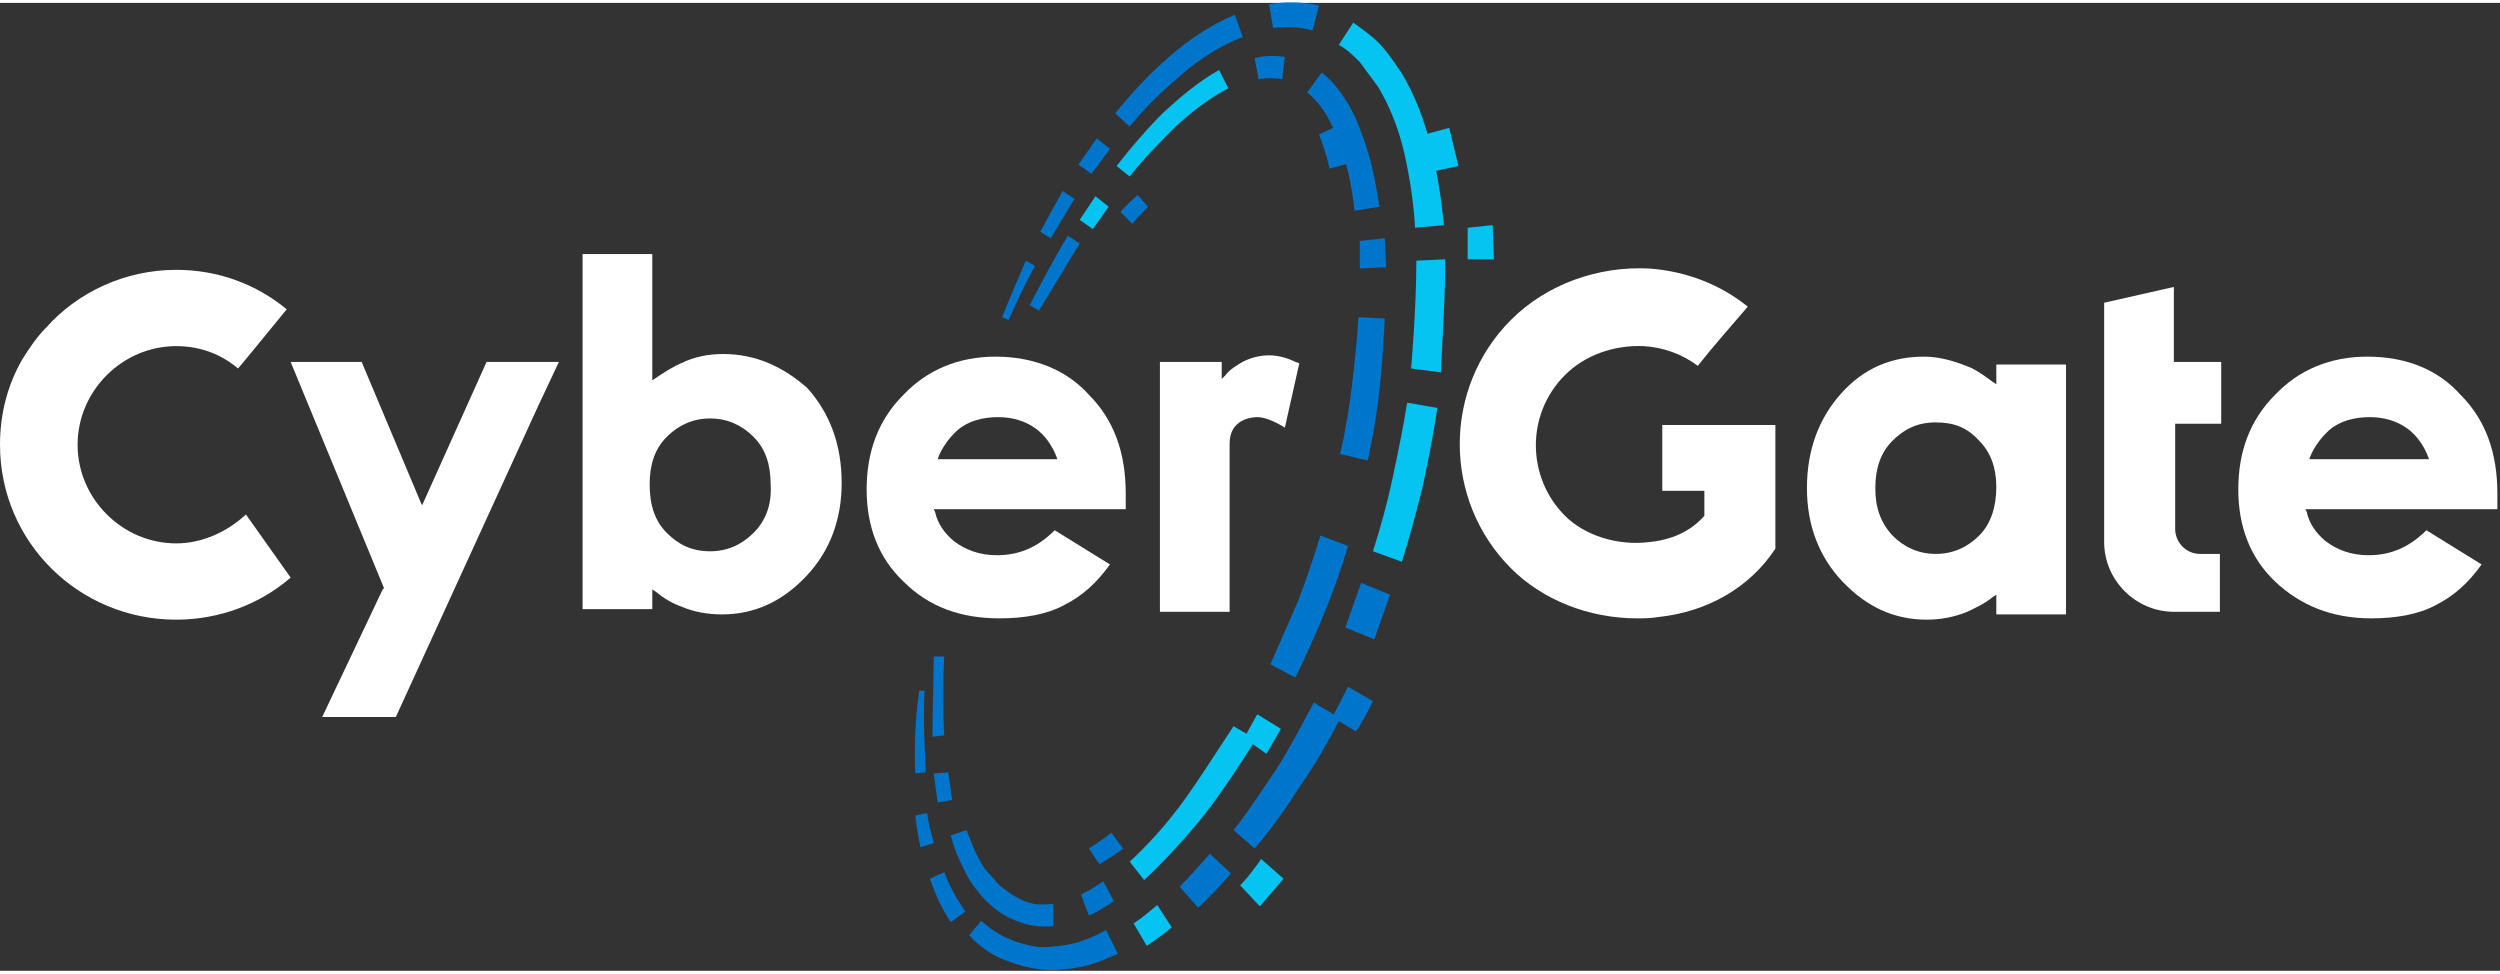 <?xml version="1.0" encoding="utf-8"?>
<!-- Generator: Adobe Illustrator 25.4.1, SVG Export Plug-In . SVG Version: 6.00 Build 0)  -->
<svg version="1.1" id="Layer_1" xmlns="http://www.w3.org/2000/svg" xmlns:xlink="http://www.w3.org/1999/xlink" x="0px" y="0px"
	 viewBox="0 0 190.1 73.6" style="enable-background:new 0 0 190.1 73.6;" xml:space="preserve" width="190" height="74">
<rect x="0" y="0" width="190.1" height="73.6" fill="#333333" stroke="none"/>
<style type="text/css">
	.st0{fill:#0075CC;}
	.st1{fill:#05C4F2;}
	.st2{fill:#FFF;}
</style>
<g>
	<path class="st0" d="M85.2,15.9c0.4-0.5,0.9-0.9,1.3-1.3l0.8,0.9c-0.4,0.4-0.8,0.8-1.2,1.3L85.2,15.9z"/>
	<path class="st0" d="M85.4,64.3c-0.6,0.5-1.2,0.8-1.8,1.2l-0.8-1.2c0.6-0.4,1.1-0.7,1.7-1.2L85.4,64.3z"/>
	<path class="st0" d="M76.2,23.9c0.6-1.5,1.2-2.9,1.8-4.3l0.7,0.4c-0.7,1.3-1.4,2.7-2,4.1C76.6,24.1,76.5,24,76.2,23.9"/>
	<polygon class="st0" points="79.1,17.4 80.8,14.3 81.7,14.9 79.9,17.9 	"/>
	<polygon class="st0" points="82,12.3 83.4,10.3 84.4,11.1 83,13 	"/>
	<path class="st0" d="M84.8,8.4c1.2-1.5,2.6-3,4.1-4.3c1.5-1.3,3.1-2.4,5-3.2l0.6,1.7c-1.6,0.6-3.2,1.6-4.6,2.8
		c-1.4,1.2-2.8,2.5-4,4L84.8,8.4z"/>
	<path class="st0" d="M96.5,0.1c1.2-0.2,2.5-0.2,3.8,0.1l-0.5,1.9c-1-0.3-2-0.3-3-0.2L96.5,0.1z"/>
	<path class="st1" d="M102.9,1.5c0.7,0.5,1.4,1,2,1.6c0,0,0.7,0.7,1.7,2.3c-0.6,0.5-1.8,1-1.8,1l-1.4-1.9c-0.5-0.5-1-1-1.6-1.3
		L102.9,1.5z"/>
	<path class="st1" d="M106.5,5.2c1.1,1.8,1.8,3.7,2.3,5.7c0.5,2,0.8,4,1,6l-2.2,0.2c-0.1-1.9-0.4-3.8-0.8-5.6
		c-0.4-1.8-1.1-3.6-2-5.1L106.5,5.2z"/>
	<path class="st1" d="M109.9,19.5l-2.2,0.1c0,3.7-0.4,8.2-0.4,8.2l2.3,0.3C109.5,28,109.9,23.3,109.9,19.5"/>
	<path class="st1" d="M109.3,30.8c-0.3,2-0.7,4-1.1,5.9c-0.5,2-1,3.9-1.6,5.8l-2.2-0.8c0.6-1.9,1.1-3.7,1.5-5.6
		c0.4-1.9,0.8-3.8,1.1-5.7L109.3,30.8z"/>
	<polygon class="st0" points="105.7,45 104.5,48.4 102.3,47.5 103.5,44.1 	"/>
	<path class="st0" d="M101.9,54.4c-0.9,1.8-1.9,3.5-3,5.1c-1.1,1.7-2.2,3.3-3.5,4.8l-1.6-1.4c1.2-1.5,2.2-3.1,3.3-4.7
		c1-1.6,1.9-3.3,2.8-5L101.9,54.4z"/>
	<path class="st0" d="M93.6,66.2c-0.8,0.9-1.6,1.8-2.5,2.6l-1.4-1.6c0.8-0.8,1.6-1.7,2.3-2.5L93.6,66.2z"/>
	<path class="st1" d="M89.1,70.3c-0.6,0.5-1.3,1-1.9,1.4l-1-1.7c0.6-0.4,1.2-0.9,1.8-1.4L89.1,70.3z"/>
	<path class="st0" d="M104.4,53.1c-0.4,0.8-0.8,1.6-1.3,2.3l-1.8-1.1c0.4-0.7,0.8-1.5,1.2-2.3L104.4,53.1z"/>
	<path class="st1" d="M97.6,66.6c-0.6,0.7-1.2,1.4-1.8,2.1l-1.5-1.6c0.6-0.6,1.1-1.3,1.6-2L97.6,66.6z"/>
	<path class="st0" d="M85,72.3c-0.9,0.4-1.8,0.8-2.8,1c-1,0.2-2,0.3-3,0.2c-1-0.1-2-0.4-3-0.8c-0.9-0.4-1.8-1-2.5-1.8l0.9-1.1
		c0.7,0.6,1.4,1.1,2.2,1.4c0.4,0.2,0.8,0.3,1.2,0.4c0.4,0.1,0.8,0.2,1.2,0.2c0.8,0,1.7-0.1,2.5-0.3c0.8-0.2,1.7-0.6,2.4-1L85,72.3z"
		/>
	<path class="st0" d="M72.3,69.9c-0.7-1-1.2-2.2-1.6-3.3l1.1-0.5c0.4,1.1,1,2.1,1.6,3L72.3,69.9z"/>
	<path class="st0" d="M70,64.2c-0.2-0.8-0.3-1.6-0.4-2.4l0.9-0.2c0.1,0.8,0.3,1.5,0.5,2.3L70,64.2z"/>
	<path class="st0" d="M69.6,58.6c-0.1-2.1,0-4.2,0.3-6.3l0.4,0c-0.1,2.1,0,4.2,0.1,6.2L69.6,58.6z"/>
	<path class="st0" d="M78.3,23c0.7-1.4,2.1-4,2.9-5.3l0.9,0.6c-0.8,1.3-2.3,3.8-3.1,5.1L78.3,23z"/>
	<polygon class="st1" points="82.1,16.5 83.3,14.7 84.3,15.5 83.1,17.2 	"/>
	<rect x="85.4" y="12.2" transform="matrix(0.632 -0.775 0.775 0.632 21.42 70.885)" class="st0" width="0" height="1.3"/>
	<path class="st1" d="M84.9,12.4c1.1-1.4,2.3-2.8,3.5-4c1.3-1.2,2.7-2.4,4.3-3.3l0.7,1.4c-1.4,0.7-2.8,1.8-4,2.9
		c-1.2,1.2-2.4,2.4-3.5,3.8L84.9,12.4z"/>
	<path class="st0" d="M95.4,4.2C96.1,4,96.9,4,97.7,4.1l-0.2,1.7c-0.6-0.1-1.2-0.1-1.8,0L95.4,4.2z"/>
	<rect x="99.1" y="6" transform="matrix(0.559 -0.829 0.829 0.559 39.139 85.555)" class="st0" width="1.7" height="0"/>
	<path class="st0" d="M100.5,5.3c0.8,0.6,1.4,1.4,1.9,2.2c0.5,0.8,0.9,1.7,1.2,2.6c0.7,1.8,1,3.6,1.3,5.4l-1.9,0.3
		c-0.2-1.7-0.5-3.4-1.1-5c-0.3-0.8-0.6-1.5-1-2.2c-0.4-0.7-0.9-1.3-1.5-1.8L100.5,5.3z"/>
	<polygon class="st0" points="105.3,17.9 105.4,20.1 103.4,20.2 103.4,18.1 	"/>
	<polygon class="st1" points="113.5,16.9 113.6,19.5 111.6,19.5 111.6,17.1 	"/>
	<polygon class="st1" points="110.2,9.5 110.9,12.4 108.6,12.9 108,10.1 	"/>
	<path class="st0" d="M105.3,24c-0.1,1.8-0.2,3.6-0.4,5.4c-0.2,1.8-0.5,3.6-0.9,5.4l-2.1-0.5c0.4-1.7,0.7-3.5,0.9-5.2
		c0.2-1.7,0.4-3.5,0.5-5.2L105.3,24z"/>
	<path class="st0" d="M102.5,41.3c-0.5,1.7-1.1,3.4-1.8,5.1c-0.7,1.7-1.4,3.3-2.2,4.9l-1.9-1c0.7-1.6,1.4-3.2,2.1-4.8
		c0.6-1.6,1.2-3.3,1.7-5L102.5,41.3z"/>
	<rect x="93.1" y="56.8" transform="matrix(0.557 -0.831 0.831 0.557 -6.764 102.993)" class="st0" width="0" height="2"/>
	<polygon class="st1" points="97.4,55.2 96.3,57.1 94.6,55.9 95.6,54.1 	"/>
	<path class="st1" d="M95.5,56c-2.4,3.8-3.6,5.4-4.8,6.8c-1.2,1.4-2.4,2.7-3.7,3.9l-1.1-1.4c1.2-1.1,2.4-2.4,3.4-3.7
		c1.1-1.3,3.5-5.1,4.5-6.6L95.5,56z"/>
	<path class="st0" d="M84.7,68.3c-0.6,0.4-1.2,0.8-1.9,1.1l-0.6-1.6c0.6-0.3,1.1-0.6,1.7-1L84.7,68.3z"/>
	
		<rect x="80" y="68.5" transform="matrix(0.995 -9.816352e-02 9.816352e-02 0.995 -6.421 8.186)" class="st0" width="0" height="1.6"/>
	<path class="st0" d="M80.1,70.2c-0.9,0.1-1.9,0-2.8-0.4c-0.9-0.3-1.7-0.9-2.4-1.6c-0.3-0.3-0.6-0.7-0.9-1.1
		c-0.3-0.4-0.5-0.8-0.7-1.2c-0.4-0.8-0.8-1.7-1-2.6l1.2-0.4c0.3,0.8,0.6,1.6,1,2.3c0.2,0.4,0.4,0.7,0.7,1c0.3,0.3,0.5,0.6,0.8,0.9
		c0.6,0.5,1.2,0.9,1.9,1.2c0.7,0.3,1.4,0.3,2.2,0.2L80.1,70.2z"/>
	<polygon class="st0" points="71.3,60.8 71,58.6 72.1,58.5 72.4,60.6 	"/>
	<path class="st0" d="M70.9,55.8c0-1.7,0.1-4.4,0.1-6.1l0.8,0c-0.1,1.7-0.1,4.3,0,6L70.9,55.8z"/>
	<path class="st0" d="M101.6,9.4c0.4,0.9,0.7,1.8,1,2.8l-1.5,0.4c-0.2-0.9-0.5-1.8-0.8-2.6L101.6,9.4z"/>
	<path class="st2" d="M13.4,41.1c-4.1,0-7.5-3.4-7.5-7.5c0-4.1,3.4-7.5,7.5-7.5c1.8,0,3.4,0.6,4.7,1.7c0.2-0.2,3.7-4.5,3.7-4.5
		c-2.3-1.9-5.2-3-8.4-3c-3.9,0-7.5,1.7-9.9,4.4c-0.7,0.7-1.3,1.6-1.8,2.4C0.6,29,0,31.2,0,33.6C0,41,6,46.9,13.4,46.9
		c3.3,0,6.4-1.2,8.7-3.2l-3.4-4.8C17.3,40.2,15.4,41.1,13.4,41.1"/>
	<path class="st2" d="M134.9,32.1h-8.5v5h3.2V39c-1.3,1.5-3.1,1.9-4.2,2c-2.4,0.3-4.9-0.5-6.4-2c-2.9-2.9-3-7.7,0-10.7
		c1.5-1.5,3.7-2.3,6-2.2c1.5,0.1,2.9,0.6,4.1,1.5c1.1-1.4,2.6-3.1,3.8-4.5c-2.1-1.7-4.7-2.7-7.5-2.9c-3.9-0.2-7.8,1.2-10.5,3.9
		c-5.2,5.2-5.2,13.7,0,18.9c2.4,2.4,5.9,3.8,9.6,3.8c0.5,0,1,0,1.6-0.1c3.8-0.4,7-2.3,8.9-5.2l0,0v0l0,0l0,0V32.1z"/>
	<polygon class="st2" points="32,38 27.5,27.3 22.1,27.3 29.2,44.5 29.1,44.6 24.5,54.3 30.1,54.3 40.9,30.7 42.5,27.3 37,27.3 
		32.1,38.2 	"/>
	<path class="st2" d="M57.3,40.3c-0.9,0.9-2,1.4-3.3,1.4c-1.4,0-2.4-0.5-3.3-1.4c-0.9-0.9-1.3-2.1-1.3-3.7c0-1.5,0.4-2.7,1.3-3.6
		c0.9-0.9,2-1.4,3.3-1.4c1.3,0,2.4,0.5,3.3,1.4c0.9,0.9,1.3,2.1,1.3,3.6C58.7,38.2,58.2,39.4,57.3,40.3 M55,26.7
		c-1.1,0-2.2,0.2-3.2,0.7c-0.7,0.3-1.3,0.7-1.9,1.1l-0.3,0.2v-9.6h-5.3v27h5.3v-1.5l0.3,0.2c0.6,0.5,1.3,0.9,1.9,1.1
		c0.9,0.4,2,0.6,3.1,0.6c2.5,0,4.6-1,6.4-2.9c1.8-1.9,2.7-4.3,2.7-7.1c0-2.9-0.9-5.3-2.6-7.2C59.6,27.7,57.5,26.7,55,26.7"/>
	<path class="st2" d="M71.3,34.7c0,0,0.3-1.1,1.5-2.2c0.8-0.7,1.9-1,3.1-1c1.1,0,2.1,0.3,2.9,0.9c1.2,0.9,1.6,2.3,1.6,2.3H71.3z
		 M75.7,26.9c-2.8,0-5.2,1-7,2.9c-1.9,1.9-2.8,4.3-2.8,7.2c0,2.8,0.9,5.2,2.8,7c1.9,1.9,4.3,2.8,7.3,2.8c1.9,0,3.6-0.3,4.9-1
		c1.4-0.7,2.5-1.7,3.5-3.1l-4.2-2.6l-0.2,0.2c-1.2,1.1-2.5,1.7-4.2,1.7c-1.3,0-2.4-0.4-3.3-1.1c-0.7-0.6-1.2-1.3-1.4-2.2l-0.1-0.2
		h14.6l0-1.2c0-3.1-0.9-5.6-2.8-7.5C81.1,27.9,78.6,26.9,75.7,26.9"/>
	<path class="st2" d="M96.5,26.8c-0.9,0-1.8,0.3-2.5,0.8c-0.3,0.2-0.6,0.4-0.8,0.7l-0.3,0.3v-1.3h-4.7v19h5.3v-7.8l0-5
		c0-1.8,1.6-2,2.1-2c0.9,0,2.1,0.8,2.1,0.8l1.1-4.9l-0.3-0.1C97.9,27,97.2,26.8,96.5,26.8"/>
	<path class="st2" d="M175.6,34.7c0,0,0.3-1.1,1.5-2.2c0.8-0.7,1.9-1,3.1-1c1.1,0,2.1,0.3,2.9,0.9c1.2,0.9,1.6,2.3,1.6,2.3H175.6z
		 M180,26.9c-2.8,0-5.2,1-7,2.9c-1.9,1.9-2.8,4.3-2.8,7.2c0,2.8,0.9,5.2,2.8,7s4.3,2.8,7.3,2.8c1.9,0,3.6-0.3,4.9-1
		c1.4-0.7,2.5-1.7,3.5-3.1l-4.2-2.6l-0.2,0.2c-1.2,1.1-2.5,1.7-4.2,1.7c-1.3,0-2.4-0.4-3.3-1.1c-0.7-0.6-1.2-1.3-1.4-2.2l-0.1-0.2
		h14.6l0-1.2c0-3.1-0.9-5.6-2.8-7.5C185.4,27.9,183,26.9,180,26.9"/>
	<path class="st2" d="M151.8,36.8c0,1.5-0.4,2.8-1.3,3.7c-0.9,0.9-2,1.4-3.3,1.4c-1.3,0-2.4-0.5-3.3-1.4c-0.9-1-1.3-2.1-1.3-3.6
		c0-1.5,0.4-2.7,1.3-3.6c0.9-0.9,1.9-1.4,3.3-1.4c1.4,0,2.4,0.4,3.3,1.4l0,0C151.4,34.2,151.8,35.4,151.8,36.8 M149.5,27.6
		c-1-0.4-2.1-0.7-3.2-0.7c-2.5,0-4.6,0.9-6.3,2.8c-1.7,1.9-2.6,4.3-2.6,7.2c0,2.8,0.9,5.2,2.7,7.1c1.8,1.9,3.9,2.9,6.4,2.9
		c1.1,0,2.1-0.2,3.1-0.6c0.6-0.3,1.3-0.6,1.9-1.1l0.3-0.2v1.5h5.3v-19h-5.3v1.5l-0.3-0.2C150.7,28.2,150.1,27.8,149.5,27.6"/>
	<path class="st2" d="M165.3,27.3l0-0.2l0-5.5l-5.3,1.2L160,41c0,2.9,2.4,5.3,5.3,5.3h3.5v-4.4h-1.5c-1.1,0-1.9-0.9-1.9-1.9l0-8
		l0.2,0l3.3,0v-4.7L165.3,27.3z"/>
</g>
</svg>
